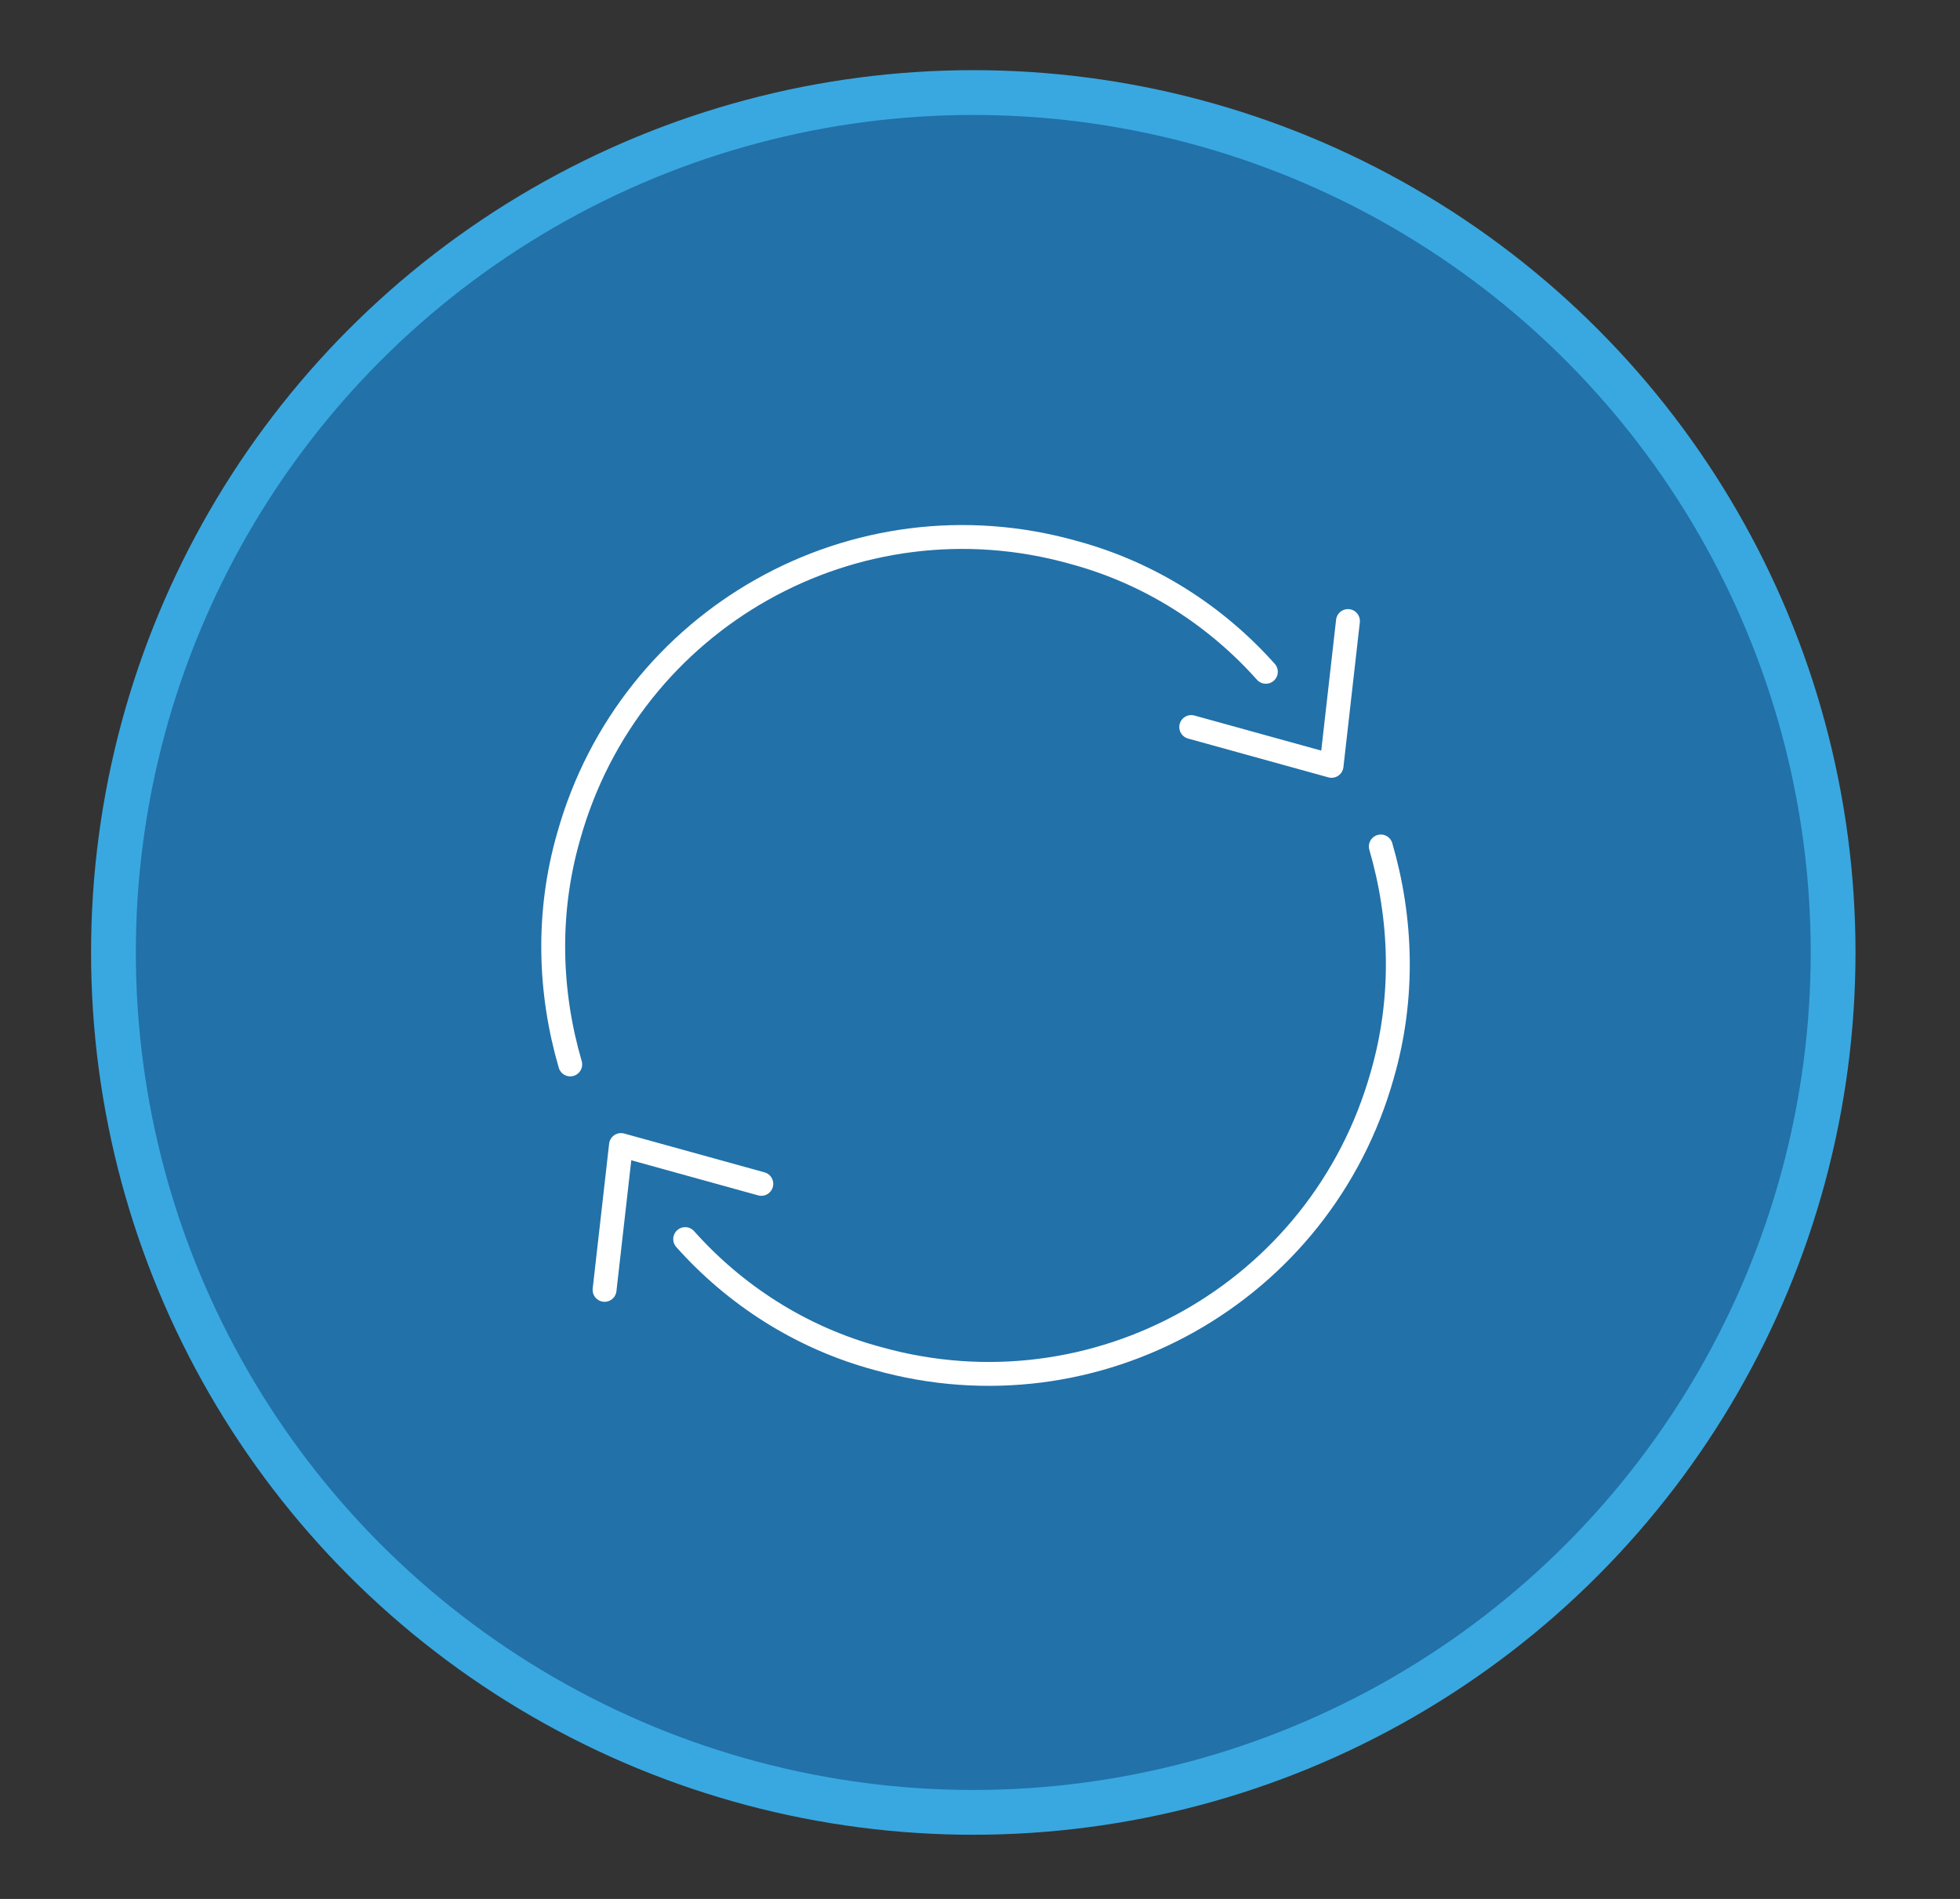 <?xml version="1.0" encoding="utf-8"?>
<!-- Generator: Adobe Illustrator 23.0.2, SVG Export Plug-In . SVG Version: 6.00 Build 0)  -->
<svg version="1.1" id="Layer_1" xmlns="http://www.w3.org/2000/svg" xmlns:xlink="http://www.w3.org/1999/xlink" x="0px" y="0px"
	 viewBox="0 0 131.3 127.2" style="enable-background:new 0 0 131.3 127.2;" xml:space="preserve">
<rect x="0" y="0" width="131.3" height="127.2" fill="#333333" stroke="none"/>
<style type="text/css">
	.st0{fill:#2271A9;stroke:#39A8E0;stroke-width:3;stroke-miterlimit:10;}
	.st1{fill:none;stroke:#FFFFFF;stroke-width:1.6;stroke-linecap:round;stroke-miterlimit:10;}
	.st2{fill:none;stroke:#FFFFFF;stroke-width:1.6;stroke-linecap:round;stroke-linejoin:round;stroke-miterlimit:10;}
</style>
<circle class="st0" cx="65.2" cy="63.8" r="57.6"/>
<g>
	<g>
		<g>
			<path class="st1" d="M45.9,83c3.3,3.7,7.7,6.6,12.9,8c14.6,4.1,29.7-4.4,33.8-19c1.5-5.2,1.3-10.5-0.1-15.3"/>
			<polyline class="st2" points="51,79.3 41.6,76.7 40.5,86.4 			"/>
		</g>
		<g>
			<path class="st1" d="M84.8,45c-3.3-3.7-7.7-6.6-12.9-8c-14.6-4.1-29.7,4.4-33.8,19c-1.5,5.2-1.3,10.5,0.1,15.3"/>
			<polyline class="st2" points="79.8,48.7 89.2,51.3 90.3,41.6 			"/>
		</g>
	</g>
</g>
</svg>
